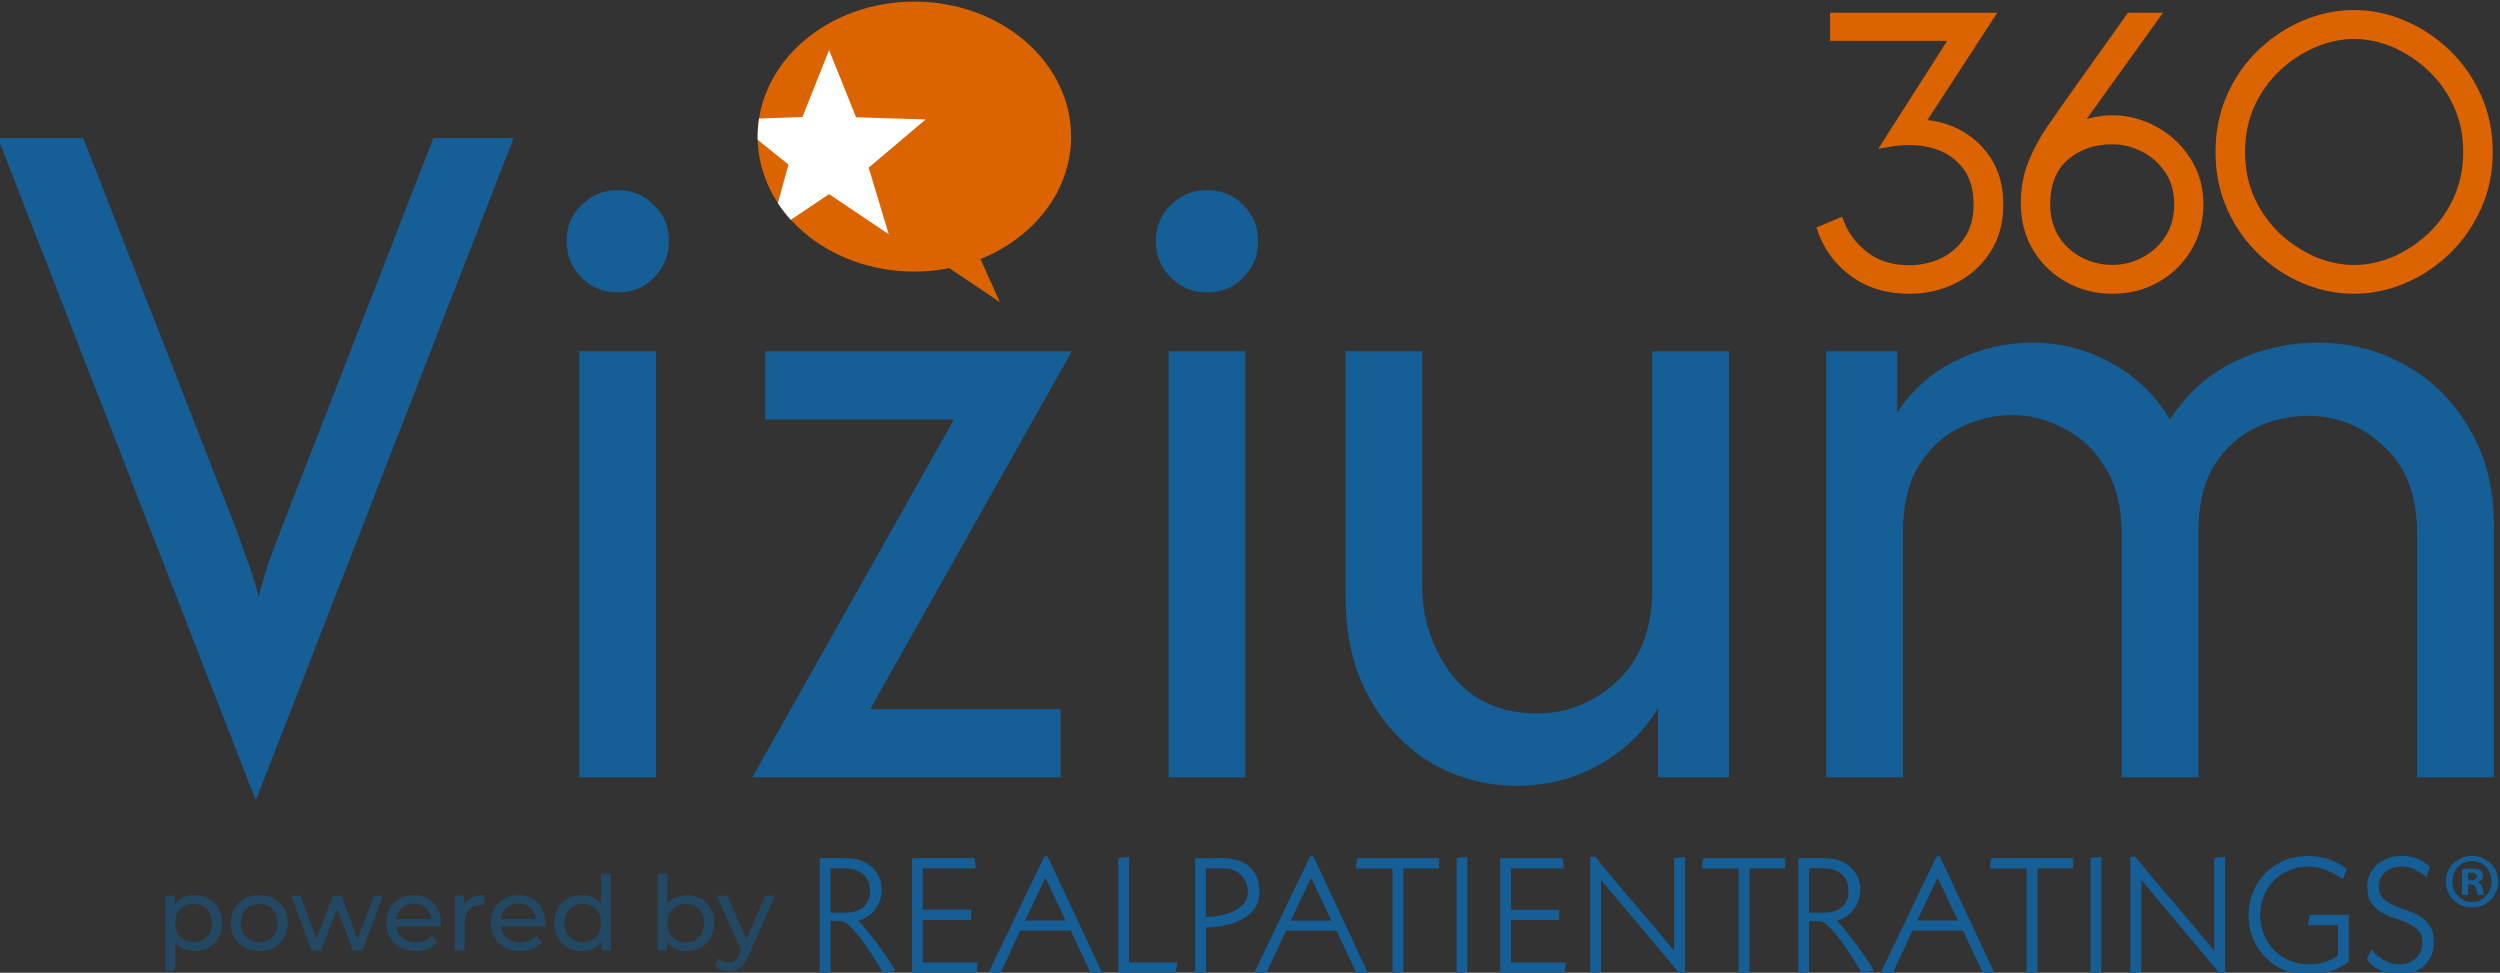 <svg width="771" height="300" viewBox="0 0 771 300" fill="none" xmlns="http://www.w3.org/2000/svg">
<rect x="0" y="0" width="771" height="300" fill="#333333" stroke="none"/>
<path d="M711.556 263.982C713.717 263.982 715.85 264.305 717.976 264.951C720.066 265.577 722.02 266.598 723.734 267.958L722.572 271.164C721.002 270.033 719.306 269.093 717.517 268.365C715.724 267.619 713.803 267.237 711.863 267.241C709.741 267.241 707.778 267.624 705.974 268.39C704.22 269.124 702.624 270.196 701.276 271.545C699.945 272.888 698.913 274.477 698.171 276.308C697.431 278.143 697.059 280.13 697.059 282.275C697.059 284.448 697.452 286.458 698.224 288.306C698.997 290.162 700.055 291.755 701.403 293.098C702.751 294.445 704.344 295.493 706.177 296.259C708.015 297.024 709.991 297.404 712.113 297.404C713.667 297.404 715.217 297.182 716.764 296.741C718.284 296.311 719.719 295.62 721.007 294.701V285.331H711.763L712.32 282.117H724.343V296.638C722.55 297.986 720.541 299.013 718.402 299.671C716.267 300.334 714.087 300.665 711.863 300.665C709.264 300.665 706.853 300.201 704.611 299.264C702.433 298.373 700.45 297.058 698.776 295.393C697.126 293.744 695.832 291.801 694.886 289.56C693.942 287.315 693.468 284.891 693.468 282.276C693.468 279.69 693.932 277.287 694.858 275.063C695.788 272.84 697.059 270.905 698.672 269.255C700.289 267.608 702.204 266.321 704.406 265.384C706.616 264.451 709 263.982 711.556 263.982ZM737.45 264.389C738.848 264.015 740.264 263.88 741.697 263.984C743.124 264.085 744.517 264.417 745.861 264.978C747.194 265.527 748.399 266.351 749.397 267.397L748.286 270.507C747.244 269.585 746.079 268.816 744.8 268.187C743.542 267.563 742.158 267.24 740.756 267.245C739.815 267.245 738.918 267.373 738.056 267.625C737.197 267.882 736.44 268.263 735.783 268.772C735.126 269.279 734.601 269.928 734.216 270.708C733.823 271.486 733.635 272.39 733.635 273.405C733.636 274.936 734.059 276.124 734.897 276.973C735.741 277.824 736.781 278.536 738.029 279.118C739.277 279.69 740.641 280.218 742.123 280.696C743.606 281.166 744.969 281.785 746.211 282.53C747.461 283.276 748.531 284.293 749.343 285.508C750.189 286.749 750.608 288.403 750.608 290.473C750.608 292.344 750.236 293.967 749.498 295.34C748.76 296.717 747.788 297.822 746.593 298.65C745.369 299.496 743.984 300.079 742.526 300.359C741.021 300.663 739.475 300.707 737.955 300.489C736.406 300.26 734.909 299.76 733.532 299.01C732.113 298.239 730.872 297.172 729.895 295.878L731.312 292.87C732.441 294.106 733.734 295.179 735.154 296.058C736.58 296.948 738.225 297.414 739.901 297.405C740.845 297.405 741.755 297.253 742.63 296.946C743.478 296.656 744.26 296.197 744.929 295.596C745.583 295.001 746.115 294.283 746.495 293.482C746.881 292.667 747.077 291.75 747.077 290.731C747.077 289.134 746.653 287.889 745.814 286.988C744.97 286.087 743.916 285.339 742.657 284.743C741.328 284.126 739.96 283.598 738.562 283.164C737.138 282.725 735.766 282.129 734.472 281.384C733.218 280.662 732.139 279.669 731.31 278.476C730.47 277.272 730.047 275.648 730.047 273.612C730.047 271.946 730.385 270.488 731.061 269.231C731.703 268.015 732.607 266.961 733.709 266.147C734.804 265.35 736.052 264.763 737.45 264.389ZM491.934 264.21C495.909 269.131 499.968 273.981 504.112 278.757C508.245 283.524 512.303 288.356 516.286 293.251V264.62L519.671 264.264V300.486H518.206L493.804 271.397V299.774L490.417 300.13V264.316L491.934 264.21ZM658.51 264.185C662.484 269.104 666.543 273.954 670.684 278.732C674.821 283.498 678.881 288.33 682.864 293.227V264.593L686.245 264.239V300.461H684.781L660.383 271.367V299.746L656.995 300.105V264.29L658.51 264.185ZM421.828 299.979L418.494 300.435L412.179 287.038H396.619L390.35 300.435L386.816 299.979L404.046 264.108H405.056L421.828 299.979ZM339.865 299.962L336.533 300.423L330.219 287.021H314.656L308.39 300.423L304.854 299.962L322.081 264.092H323.093L339.865 299.962ZM615.026 299.953L611.697 300.411L605.382 287.012H589.821L583.553 300.411L580.013 299.953L597.246 264.084H598.252L615.026 299.953ZM260.645 264.654C263.005 264.654 264.984 265.061 266.583 265.876C268.184 266.693 269.419 267.734 270.297 269.009C271.164 270.263 271.702 271.718 271.861 273.238C272.035 274.741 271.87 276.265 271.38 277.696C270.883 279.139 270.062 280.447 268.981 281.517C267.871 282.637 266.458 283.436 264.739 283.914C266.886 286.279 268.901 288.762 270.777 291.351C272.652 293.941 274.446 296.59 276.155 299.294L272.471 300.218C272.133 299.671 271.662 298.893 271.056 297.876C270.389 296.756 269.698 295.649 268.984 294.558C268.18 293.331 267.355 292.118 266.509 290.919C265.685 289.75 264.81 288.619 263.884 287.531C263.008 286.512 262.166 285.68 261.356 285.035C260.547 284.389 259.824 284.067 259.183 284.067H256.152V299.809L252.814 300.165V264.654H260.645ZM562.435 264.645C564.794 264.645 566.774 265.051 568.375 265.866C569.976 266.683 571.21 267.723 572.088 269C572.955 270.254 573.493 271.709 573.649 273.23C573.824 274.732 573.661 276.254 573.171 277.683C572.684 279.111 571.884 280.385 570.772 281.507C569.662 282.626 568.248 283.425 566.53 283.902C568.675 286.268 570.69 288.75 572.567 291.337C574.442 293.93 576.236 296.582 577.946 299.288L574.261 300.208C573.917 299.663 573.45 298.881 572.844 297.868C572.177 296.748 571.486 295.642 570.772 294.552C569.971 293.323 569.146 292.108 568.299 290.911C567.475 289.742 566.6 288.611 565.676 287.522C564.795 286.501 563.954 285.669 563.147 285.022C562.335 284.379 561.612 284.056 560.974 284.056H557.939V299.797L554.605 300.156V264.645H562.435ZM443.818 267.828H432.802V299.825L429.469 300.183V267.88H418.102L418.553 264.669H443.818V267.828ZM550.542 267.828H539.53V299.825L536.192 300.183V267.88H524.83L525.277 264.669H550.542V267.828ZM376.555 264.62C378.269 264.62 379.851 264.816 381.303 265.207C382.746 265.595 384.004 266.217 385.066 267.064C386.126 267.914 386.949 269.002 387.541 270.323C388.129 271.649 388.424 273.245 388.424 275.112C388.424 277.221 387.877 278.968 386.783 280.362C385.678 281.763 384.281 282.902 382.69 283.698C380.999 284.547 379.196 285.148 377.336 285.481C375.399 285.838 373.6 286.019 371.955 286.019V299.825H371.957L368.57 300.18V264.669C369.901 264.703 371.232 264.703 372.562 264.669C373.872 264.637 375.203 264.62 376.555 264.62ZM452.508 299.825L449.221 300.18V264.62L452.508 264.264V299.825ZM639.359 267.805H628.347V299.798L625.013 300.161V267.851H613.645L614.102 264.646H639.359V267.805ZM648.049 299.799L644.769 300.158V264.594L648.049 264.24V299.799ZM482.285 267.83H465.966V280.566H480.871V283.724H465.966V296.817H482.892L482.589 300.028H462.631V264.669H481.932L482.285 267.83ZM300.915 267.814H284.594V280.55H299.501V283.708H284.594V296.803H301.521L301.219 300.013H281.263V264.655H300.562L300.915 267.814ZM348.227 296.803H363.181C363.078 297.35 362.963 297.874 362.825 298.382C362.689 298.914 362.622 299.462 362.625 300.011H344.891V264.604L348.227 264.249V296.803ZM398.083 283.932H410.613L404.345 270.683L398.083 283.932ZM316.123 283.915H328.653L322.386 270.667L316.123 283.915ZM591.282 283.904H603.815L597.55 270.657L591.282 283.904ZM371.9 282.859C373.049 282.828 374.361 282.684 375.844 282.426C377.295 282.183 378.712 281.764 380.063 281.178C381.392 280.602 382.513 279.821 383.425 278.836C384.333 277.85 384.788 276.609 384.788 275.114H384.838C384.838 273.994 384.645 272.992 384.259 272.108C383.883 271.245 383.341 270.466 382.665 269.817C381.982 269.167 381.175 268.664 380.293 268.339C379.336 267.993 378.326 267.819 377.31 267.828H371.9V282.859ZM256.154 281.47H260.85C261.862 281.47 262.821 281.339 263.731 281.084C264.595 280.854 265.403 280.446 266.103 279.886C266.783 279.339 267.328 278.642 267.698 277.848C268.083 277.033 268.277 276.067 268.277 274.945C268.277 272.567 267.569 270.786 266.157 269.595C264.741 268.407 262.906 267.812 260.648 267.812H256.154V281.47ZM557.938 281.459H562.636C563.61 281.463 564.58 281.333 565.519 281.074C566.383 280.844 567.19 280.438 567.89 279.878C568.568 279.33 569.113 278.634 569.484 277.842C569.87 277.025 570.066 276.057 570.066 274.935C570.066 272.558 569.358 270.773 567.944 269.585C566.53 268.398 564.695 267.803 562.434 267.803H557.938V281.459ZM762.373 263.949C766.912 263.949 770.411 267.47 770.411 271.863C770.411 276.348 766.912 279.87 762.373 279.87C757.871 279.869 754.281 276.348 754.281 271.863C754.281 267.47 757.871 263.949 762.373 263.949ZM762.373 265.541C758.875 265.539 756.296 268.389 756.296 271.863C756.296 275.384 758.875 278.184 762.417 278.184C765.865 278.184 768.396 275.384 768.396 271.911C768.396 268.391 765.865 265.541 762.373 265.541ZM762.322 267.855C763.806 267.855 764.475 268.097 765.05 268.434C765.483 268.774 765.817 269.399 765.817 270.171C765.817 271.043 765.145 271.714 764.188 272.007V272.101C764.954 272.393 765.38 272.973 765.624 274.033C765.865 275.237 766.006 275.721 766.198 276.008H764.235C763.997 275.721 763.848 274.997 763.613 274.079C763.468 273.212 762.991 272.827 761.991 272.827H761.126L761.127 276.009H759.31V268.097C760.024 267.955 761.035 267.855 762.322 267.855ZM762.181 269.161C761.702 269.161 761.366 269.209 761.175 269.255V271.523H762.037C763.041 271.523 763.851 271.183 763.851 270.365C763.851 269.641 763.331 269.161 762.181 269.161Z" fill="#155E96"/>
<path opacity="0.5" d="M230.174 289.723L236.015 276.216H239.013L230.817 294.81C230.328 296.001 229.776 296.936 229.159 297.617C228.564 298.297 227.904 298.775 227.181 299.051C226.458 299.349 225.661 299.499 224.789 299.499C223.981 299.498 223.195 299.36 222.429 299.083C221.664 298.828 221.005 298.445 220.452 297.935L221.76 295.639C222.185 296.043 222.653 296.351 223.163 296.564C223.673 296.776 224.215 296.883 224.789 296.883C225.533 296.883 226.15 296.692 226.639 296.309C227.128 295.926 227.585 295.246 228.01 294.268L228.549 293.077L221.09 276.216H224.279L230.174 289.723ZM59.938 276.057C61.597 276.057 63.064 276.418 64.34 277.141C65.615 277.864 66.626 278.874 67.37 280.171C68.114 281.447 68.486 282.946 68.486 284.667C68.486 286.39 68.114 287.9 67.37 289.197C66.626 290.494 65.615 291.504 64.34 292.227C63.064 292.95 61.597 293.311 59.938 293.311C58.535 293.311 57.248 292.992 56.079 292.354C55.294 291.903 54.614 291.309 54.038 290.57V299.307H50.976V276.216H53.911V278.874C54.493 278.09 55.194 277.47 56.015 277.013C57.185 276.375 58.492 276.057 59.938 276.057ZM79.956 276.057C81.635 276.057 83.135 276.429 84.453 277.173C85.792 277.896 86.835 278.906 87.579 280.203C88.344 281.478 88.727 282.967 88.727 284.667C88.727 286.347 88.344 287.836 87.579 289.133C86.835 290.43 85.792 291.451 84.453 292.195C83.135 292.939 81.635 293.311 79.956 293.311C78.255 293.311 76.746 292.939 75.427 292.195C74.109 291.451 73.067 290.43 72.302 289.133C71.536 287.815 71.154 286.326 71.154 284.667C71.154 282.988 71.536 281.5 72.302 280.203C73.067 278.906 74.109 277.896 75.427 277.173C76.746 276.429 78.255 276.057 79.956 276.057ZM127.634 276.057C129.271 276.057 130.716 276.418 131.97 277.141C133.225 277.864 134.203 278.884 134.905 280.203C135.628 281.5 135.99 283.02 135.99 284.763C135.99 284.891 135.979 285.04 135.958 285.21C135.958 285.38 135.947 285.54 135.926 285.689H122.201C122.3 286.475 122.536 287.198 122.913 287.857C123.444 288.729 124.178 289.41 125.114 289.899C126.049 290.388 127.123 290.632 128.335 290.632C129.334 290.632 130.238 290.462 131.046 290.122C131.875 289.781 132.598 289.272 133.215 288.591L134.905 290.568C134.14 291.461 133.183 292.142 132.035 292.61C130.908 293.078 129.642 293.311 128.239 293.311C126.432 293.311 124.837 292.939 123.455 292.195C122.094 291.451 121.032 290.43 120.266 289.133C119.522 287.836 119.15 286.347 119.15 284.667C119.15 282.988 119.511 281.5 120.234 280.203C120.978 278.906 121.989 277.896 123.264 277.173C124.561 276.429 126.018 276.057 127.634 276.057ZM159.87 276.057C161.507 276.057 162.952 276.418 164.207 277.141C165.461 277.864 166.44 278.884 167.141 280.203C167.864 281.5 168.226 283.02 168.226 284.763C168.226 284.891 168.215 285.04 168.194 285.21C168.194 285.38 168.183 285.54 168.162 285.689H154.437C154.536 286.475 154.773 287.198 155.149 287.857C155.681 288.729 156.415 289.41 157.35 289.899C158.286 290.388 159.359 290.632 160.571 290.632C161.57 290.632 162.474 290.462 163.282 290.122C164.111 289.781 164.834 289.272 165.451 288.591L167.141 290.568C166.376 291.461 165.419 292.142 164.271 292.61C163.144 293.078 161.879 293.311 160.475 293.311C158.668 293.311 157.073 292.939 155.691 292.195C154.331 291.451 153.268 290.43 152.503 289.133C151.758 287.836 151.386 286.347 151.386 284.667C151.387 282.988 151.748 281.5 152.47 280.203C153.215 278.906 154.225 277.896 155.501 277.173C156.798 276.429 158.254 276.057 159.87 276.057ZM188.425 293.12H185.49V290.443C184.916 291.241 184.215 291.878 183.385 292.354C182.237 292.992 180.93 293.311 179.463 293.311C177.826 293.311 176.358 292.95 175.061 292.227C173.786 291.504 172.775 290.494 172.031 289.197C171.287 287.9 170.915 286.39 170.915 284.667C170.915 282.945 171.287 281.446 172.031 280.17C172.775 278.874 173.786 277.864 175.061 277.141C176.358 276.418 177.826 276.056 179.463 276.056C180.887 276.056 182.173 276.376 183.321 277.013C184.113 277.453 184.794 278.045 185.363 278.788V269.455H188.425V293.12ZM205.844 278.768C206.421 278.034 207.101 277.449 207.885 277.013C209.055 276.375 210.342 276.056 211.745 276.056C213.403 276.056 214.87 276.418 216.146 277.141C217.422 277.864 218.432 278.874 219.177 280.17C219.921 281.446 220.293 282.945 220.293 284.667C220.293 286.39 219.921 287.9 219.177 289.197C218.432 290.494 217.422 291.504 216.146 292.227C214.871 292.95 213.403 293.311 211.745 293.311C210.299 293.311 208.991 292.992 207.822 292.354C207 291.882 206.299 291.251 205.717 290.463V293.12H202.783V269.455H205.844V278.768ZM97.594 289.68L102.7 276.216H105.284L110.292 289.723L115.33 276.216H118.073L111.758 293.12H108.824L103.941 280.313L99.001 293.12H96.066L89.783 276.216H92.685L97.594 289.68ZM149.331 279.023C149.203 279.002 149.076 278.991 148.948 278.991H148.63C146.993 278.991 145.695 279.48 144.738 280.458C143.781 281.436 143.303 282.85 143.303 284.7V293.12H140.241V276.216H143.176V279.05C143.653 278.176 144.344 277.486 145.249 276.982C146.354 276.365 147.715 276.057 149.331 276.057V279.023ZM59.683 278.736C58.62 278.736 57.653 278.98 56.781 279.469C55.931 279.958 55.25 280.649 54.74 281.542C54.251 282.414 54.007 283.456 54.007 284.667C54.007 285.858 54.251 286.911 54.74 287.826C55.25 288.719 55.931 289.41 56.781 289.899C57.653 290.388 58.62 290.632 59.683 290.632C60.768 290.632 61.735 290.388 62.586 289.899C63.457 289.41 64.138 288.719 64.627 287.826C65.137 286.911 65.392 285.858 65.392 284.667C65.392 283.456 65.137 282.414 64.627 281.542C64.138 280.649 63.457 279.958 62.586 279.469C61.735 278.98 60.768 278.736 59.683 278.736ZM79.956 278.736C78.872 278.736 77.904 278.98 77.053 279.469C76.203 279.958 75.523 280.65 75.013 281.542C74.502 282.414 74.247 283.456 74.247 284.667C74.247 285.858 74.502 286.911 75.013 287.826C75.523 288.719 76.203 289.41 77.053 289.899C77.904 290.388 78.872 290.632 79.956 290.632C81.04 290.632 82.008 290.388 82.858 289.899C83.73 289.41 84.411 288.719 84.9 287.826C85.389 286.911 85.633 285.858 85.633 284.667C85.633 283.456 85.389 282.414 84.9 281.542C84.411 280.649 83.73 279.958 82.858 279.469C82.008 278.98 81.04 278.736 79.956 278.736ZM179.718 278.736C178.633 278.736 177.666 278.98 176.815 279.469C175.965 279.958 175.284 280.649 174.774 281.542C174.264 282.414 174.009 283.456 174.009 284.667C174.009 285.858 174.264 286.911 174.774 287.826C175.284 288.719 175.965 289.41 176.815 289.899C177.666 290.388 178.633 290.632 179.718 290.632C180.78 290.632 181.737 290.388 182.588 289.899C183.459 289.41 184.14 288.718 184.629 287.826C185.139 286.911 185.394 285.858 185.394 284.667C185.394 283.456 185.139 282.414 184.629 281.542C184.14 280.649 183.459 279.958 182.588 279.469C181.737 278.98 180.781 278.736 179.718 278.736ZM211.49 278.736C210.427 278.736 209.459 278.98 208.588 279.469C207.737 279.958 207.057 280.649 206.547 281.542C206.058 282.414 205.812 283.456 205.812 284.667C205.812 285.858 206.058 286.911 206.547 287.826C207.057 288.718 207.737 289.41 208.588 289.899C209.459 290.388 210.427 290.632 211.49 290.632C212.574 290.632 213.542 290.388 214.392 289.899C215.264 289.41 215.944 288.719 216.433 287.826C216.944 286.911 217.199 285.858 217.199 284.667C217.199 283.456 216.944 282.414 216.433 281.542C215.944 280.65 215.264 279.958 214.392 279.469C213.542 278.98 212.574 278.736 211.49 278.736ZM127.634 278.64C126.57 278.64 125.624 278.884 124.795 279.374C123.965 279.841 123.317 280.512 122.849 281.383C122.502 282.015 122.285 282.716 122.195 283.488H133.059C132.986 282.708 132.772 281.996 132.418 281.351C131.95 280.501 131.301 279.841 130.471 279.374C129.664 278.885 128.718 278.64 127.634 278.64ZM159.87 278.64C158.807 278.64 157.86 278.884 157.031 279.374C156.202 279.841 155.553 280.512 155.086 281.383C154.739 282.015 154.521 282.716 154.431 283.488H165.296C165.222 282.708 165.009 281.996 164.654 281.351C164.186 280.501 163.537 279.841 162.708 279.374C161.9 278.885 160.954 278.64 159.87 278.64Z" fill="#155E96"/>
<path d="M72.101 161.315C73.561 165.112 74.876 168.763 76.044 172.267C77.358 175.626 78.599 179.569 79.768 184.095C80.936 179.569 82.103 175.626 83.272 172.267C84.586 168.763 85.973 165.112 87.434 161.315L133.65 42.597H158.401L79.11 246.301H78.672L-0.619 42.597H25.665L72.101 161.315ZM438.614 180.59C438.614 190.958 441.681 200.158 447.814 208.189C454.094 216.074 462.855 220.017 474.099 220.017C483.298 220.017 491.476 216.732 498.631 210.161C505.932 203.444 509.583 193.806 509.583 181.248V108.309H533.238V239.731H511.335V218.484C506.516 226.223 500.237 232.137 492.498 236.226C484.905 240.315 476.654 242.359 467.747 242.359C458.548 242.359 449.932 240.096 441.9 235.569C433.869 230.896 427.371 224.179 422.406 215.417C417.441 206.656 414.959 196.142 414.959 183.876V108.309H438.614V180.59ZM714.789 105.682C724.719 105.682 733.773 108.018 741.95 112.691C750.273 117.364 756.844 123.935 761.663 132.404C766.628 140.727 769.11 150.584 769.11 161.974V239.732H745.454V164.822C745.454 152.848 742.022 143.794 735.159 137.661C728.442 131.382 720.63 128.243 711.723 128.243C706.174 128.243 700.771 129.484 695.514 131.966C690.403 134.449 686.168 138.318 682.81 143.575C679.597 148.832 677.991 155.695 677.991 164.165V239.732H654.335V164.822C654.335 156.498 652.655 149.635 649.297 144.232C646.084 138.829 641.85 134.813 636.593 132.185C631.482 129.411 626.152 128.023 620.604 128.023C615.201 128.023 609.87 129.264 604.613 131.747C599.503 134.229 595.268 138.099 591.909 143.356C588.551 148.613 586.872 155.549 586.872 164.165V239.732H563.216V108.31H585.119V127.147C589.938 119.992 595.999 114.662 603.3 111.158C610.747 107.507 618.559 105.682 626.736 105.682C635.644 105.682 643.821 107.799 651.269 112.034C658.716 116.122 664.703 121.89 669.229 129.337C674.34 121.452 680.912 115.538 688.943 111.595C697.121 107.653 705.736 105.682 714.789 105.682ZM268.373 218.703H327.075V239.731H232.014L294.22 129.336H235.956V108.309H330.58L268.373 218.703ZM202.326 239.73H178.67V108.308H202.326V239.73ZM384.058 239.73H360.402V108.308H384.058V239.73ZM190.498 58.65C195.025 58.65 198.748 60.183 201.669 63.249C204.735 66.17 206.269 69.894 206.269 74.42C206.269 78.801 204.735 82.525 201.669 85.591C198.748 88.658 195.025 90.191 190.498 90.191C186.117 90.191 182.394 88.658 179.327 85.591C176.261 82.525 174.728 78.801 174.728 74.42C174.728 69.894 176.261 66.17 179.327 63.249C182.394 60.183 186.117 58.65 190.498 58.65ZM372.229 58.65C376.756 58.65 380.48 60.183 383.4 63.249C386.467 66.17 388.001 69.894 388.001 74.42C388.001 78.801 386.467 82.525 383.4 85.591C380.48 88.658 376.756 90.191 372.229 90.191C367.849 90.191 364.125 88.658 361.059 85.591C357.992 82.525 356.459 78.801 356.459 74.42C356.459 69.894 357.992 66.17 361.059 63.249C364.125 60.183 367.849 58.65 372.229 58.65Z" fill="#155E96"/>
<path d="M594.41 37.044C597.66 37.345 600.791 38.238 603.793 39.717L604.556 40.108C608.074 41.986 611.011 44.588 613.371 47.884L613.868 48.602L613.872 48.607L614.117 48.984C616.615 52.914 617.818 57.673 617.818 63.149C617.818 68.745 616.48 73.674 613.745 77.859L613.746 77.86C611.081 81.951 607.551 85.112 603.171 87.311L603.17 87.311C598.833 89.5 594.075 90.598 588.904 90.598C581.925 90.598 575.905 88.842 570.969 85.216L570.519 84.88C566.054 81.502 562.85 77.314 560.965 72.347L560.781 71.847L560.176 70.156L568.08 66.832L568.796 68.61C570.29 72.318 572.739 75.452 576.196 78.02C579.534 80.501 583.702 81.792 588.813 81.792C592.287 81.792 595.537 81.089 598.573 79.671C601.55 78.253 603.964 76.167 605.84 73.373L605.847 73.362L606.181 72.851C607.796 70.25 608.648 67.042 608.648 63.149C608.648 58.244 607.457 54.493 605.249 51.711L605.246 51.707C602.988 48.846 600.008 46.862 596.226 45.768L596.218 45.765C592.615 44.705 588.657 44.447 584.318 45.042L583.445 45.172L579.281 45.845L600.511 12.597H564.39V3.93H615.97L594.41 37.044ZM643.538 36.688C643.757 36.623 643.974 36.56 644.19 36.505L644.672 36.39C647.04 35.849 649.283 35.562 651.38 35.562C656.3 35.562 660.903 36.773 665.17 39.158L665.966 39.611C669.893 41.932 673.093 45.039 675.56 48.915L675.805 49.307C678.297 53.378 679.536 57.956 679.536 63.011C679.536 68.242 678.272 72.992 675.725 77.199L675.726 77.2C673.221 81.386 669.84 84.671 665.594 87.043C661.339 89.42 656.626 90.598 651.519 90.598C646.367 90.598 641.623 89.42 637.315 87.048L637.311 87.046C633.031 84.676 629.605 81.382 627.042 77.165L627.039 77.16C624.472 72.906 623.224 68.059 623.224 62.69C623.224 57.864 624.057 53.416 625.767 49.378C627.402 45.489 629.34 41.952 631.573 38.763C633.708 35.706 635.599 32.995 637.231 30.66L637.235 30.653L656.252 3.93H667.074L643.538 36.688ZM725.99 3.091C731.365 3.091 736.591 4.19 741.654 6.361C746.724 8.503 751.292 11.517 755.353 15.394L756.107 16.13C759.827 19.85 762.818 24.218 765.078 29.227L765.305 29.732C767.614 34.974 768.763 40.682 768.763 46.843C768.763 53.234 767.54 59.136 765.077 64.507C762.817 69.494 759.827 73.858 756.11 77.595L755.357 78.334C751.292 82.226 746.718 85.245 741.641 87.377L741.64 87.376C736.582 89.509 731.361 90.595 725.99 90.595C720.554 90.595 715.287 89.511 710.203 87.377L710.2 87.375C705.148 85.244 700.585 82.227 696.533 78.336L695.778 77.597C692.048 73.855 689.079 69.483 686.85 64.489C684.449 59.122 683.262 53.226 683.262 46.843C683.262 40.491 684.45 34.62 686.85 29.243C689.226 23.896 692.444 19.277 696.531 15.398L697.298 14.68C700.899 11.379 704.889 8.74 709.255 6.77L710.197 6.358C715.283 4.188 720.552 3.091 725.99 3.091ZM725.99 12.012C722.034 12.012 718.051 12.857 714.042 14.565L714.037 14.567C710.054 16.253 706.408 18.649 703.096 21.769L703.091 21.773C699.81 24.843 697.194 28.499 695.264 32.77L695.262 32.773C693.343 36.996 692.375 41.676 692.375 46.843C692.375 51.72 693.226 56.149 694.913 60.162L695.262 60.958L695.264 60.962L695.634 61.756C697.524 65.691 700.015 69.107 703.091 72.005L703.717 72.577C706.86 75.398 710.299 77.605 714.034 79.208L714.785 79.515C718.539 80.995 722.275 81.721 725.99 81.721C730.036 81.721 734.029 80.893 737.98 79.213C741.687 77.61 745.117 75.402 748.262 72.578L748.888 72.005C752.167 68.915 754.774 65.235 756.718 60.958L756.721 60.951L757.073 60.154C758.781 56.141 759.651 51.715 759.651 46.843C759.651 41.682 758.662 37.004 756.721 32.78L756.718 32.773C754.775 28.497 752.168 24.841 748.888 21.773L748.884 21.769C745.57 18.647 741.933 16.251 737.983 14.565L737.977 14.562C734.023 12.858 730.031 12.012 725.99 12.012ZM651.519 44.506C645.838 44.506 641.249 46.153 637.625 49.333L637.624 49.332C634.133 52.427 632.288 56.886 632.288 63.011C632.288 66.913 633.189 70.193 634.929 72.939L635.275 73.457C637.038 76.006 639.289 77.992 642.032 79.425C644.981 80.942 648.134 81.7 651.519 81.7C654.505 81.7 657.362 81.039 660.129 79.701L660.682 79.425C663.573 77.897 665.941 75.738 667.79 72.932L668.118 72.411C669.701 69.773 670.519 66.663 670.519 63.011C670.519 58.978 669.543 55.692 667.689 53.05L667.684 53.043L667.679 53.037C665.762 50.254 663.37 48.157 660.481 46.704L659.925 46.438C657.148 45.146 654.351 44.506 651.519 44.506Z" fill="#DB6300"/>
<path d="M330.332 42.131C330.332 19.136 308.688 0.498 281.99 0.498C255.294 0.498 233.654 19.135 233.654 42.131C233.654 65.124 255.292 83.762 281.99 83.762C285.698 83.762 289.299 83.39 292.766 82.709L308.372 93.189L302.37 79.882C318.879 73.261 330.332 58.852 330.332 42.131Z" fill="#DB6300"/>
<path d="M264.029 36.174L255.683 15.448L247.471 36.077L234.105 36.557C233.809 38.414 233.658 40.291 233.654 42.172C233.654 42.493 233.676 42.81 233.682 43.132L243.157 50.752L239.891 62.653C241.083 64.471 242.414 66.193 243.872 67.804L255.676 59.866L274.093 72.259L267.899 51.704L285.482 36.834L264.029 36.174Z" fill="white"/>
</svg>
